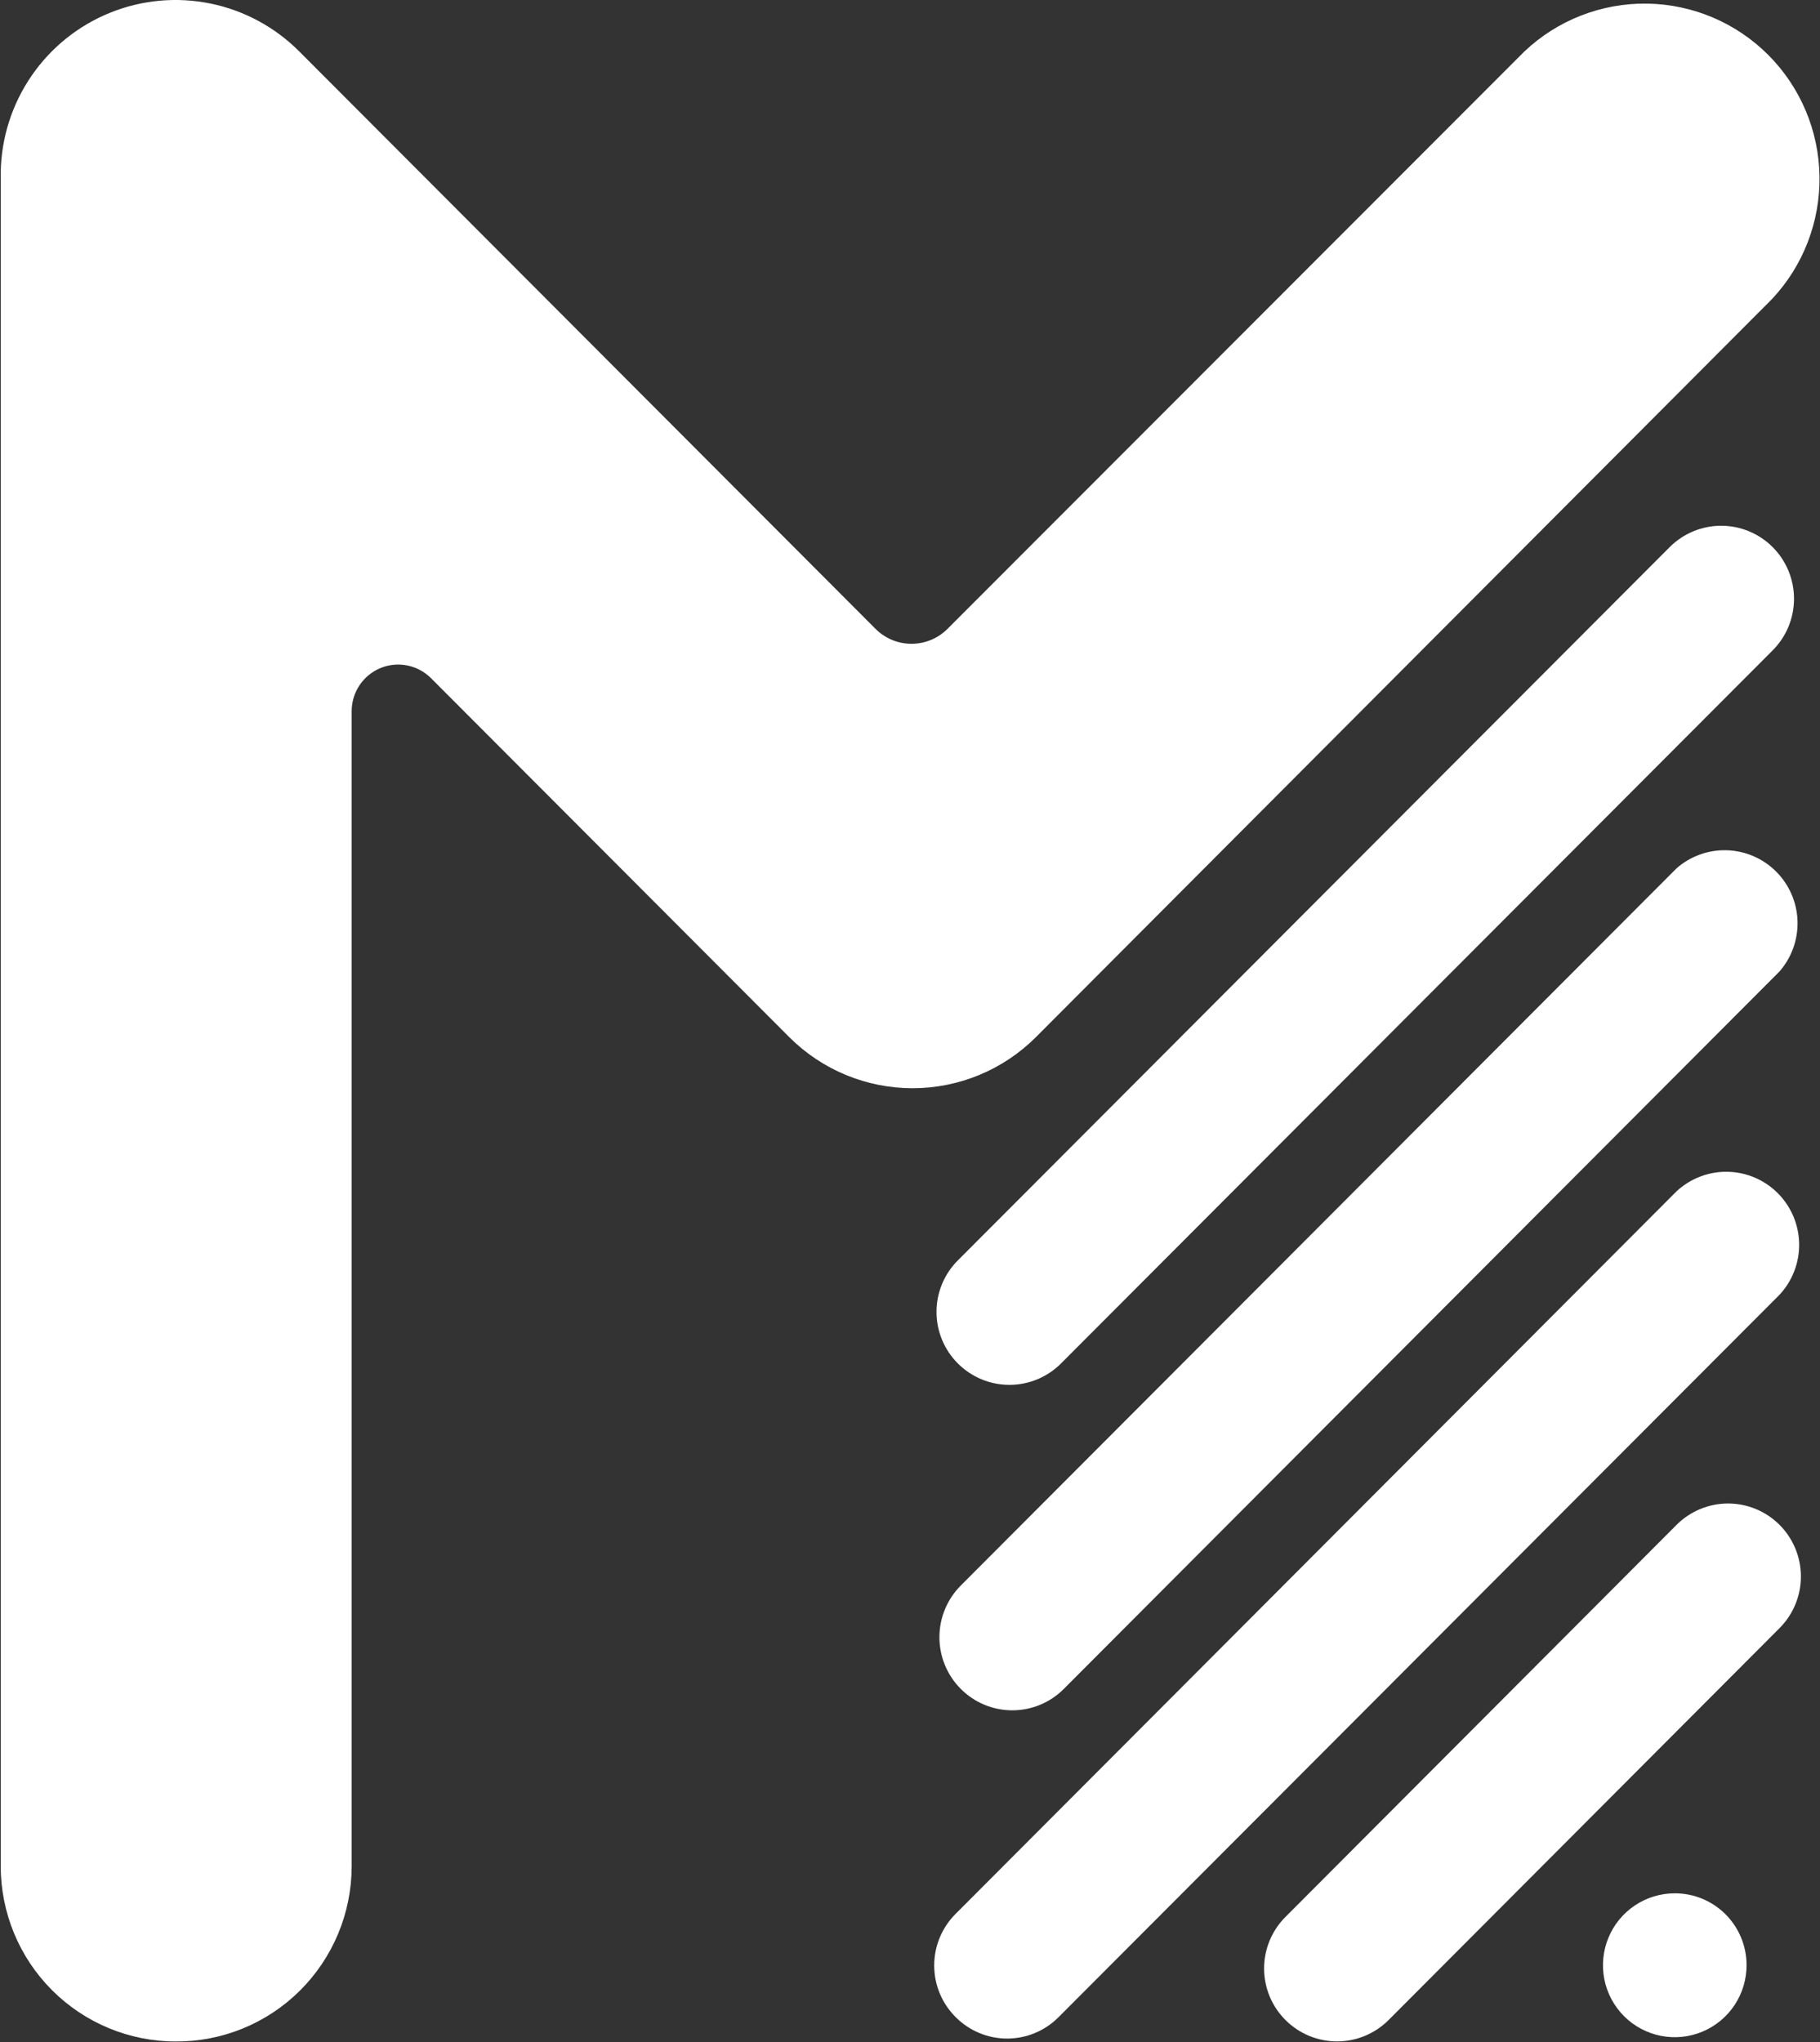 <?xml version="1.0" encoding="UTF-8"?> <svg xmlns="http://www.w3.org/2000/svg" width="468" height="525" viewBox="0 0 468 525" fill="none"><rect x="0" y="0" width="468" height="525" fill="#333333" stroke="none"/><path fill-rule="evenodd" clip-rule="evenodd" d="M455.62 76.913L266.35 266.629C257.933 275.023 246.54 279.735 234.664 279.735C222.787 279.735 211.394 275.023 202.978 266.629L110.877 174.374C109.207 172.686 107.074 171.534 104.749 171.064C102.424 170.595 100.011 170.828 97.819 171.736C95.627 172.643 93.754 174.183 92.438 176.16C91.122 178.137 90.422 180.461 90.429 182.837V479.832C90.412 485.765 89.227 491.636 86.94 497.109C84.653 502.582 81.309 507.549 77.101 511.724C72.894 515.9 67.904 519.202 62.419 521.442C56.934 523.681 51.062 524.814 45.139 524.775C33.221 524.764 21.794 520.016 13.366 511.574C4.938 503.133 0.199 491.686 0.188 479.748L0.188 44.2C0.35 35.363 3.105 26.768 8.11 19.488C13.115 12.208 20.149 6.565 28.334 3.262C36.519 -0.041 45.494 -0.858 54.14 0.913C62.785 2.685 70.719 6.966 76.952 13.223L225.031 161.551C226.251 162.799 227.706 163.79 229.313 164.466C230.92 165.143 232.646 165.492 234.389 165.492C236.132 165.492 237.858 165.143 239.465 164.466C241.071 163.79 242.527 162.799 243.747 161.551L391.995 13.223C400.507 5.173 411.817 0.763 423.522 0.93C435.227 1.097 446.407 5.827 454.687 14.116C462.968 22.404 467.697 33.6 467.871 45.325C468.046 57.05 463.651 68.381 455.62 76.913Z" fill="white"></path><path fill-rule="evenodd" clip-rule="evenodd" d="M247.039 434.126C243.533 430.604 241.564 425.833 241.564 420.859C241.564 415.885 243.533 411.114 247.039 407.592L431.114 223.208C434.693 220.069 439.329 218.409 444.084 218.565C448.839 218.721 453.357 220.681 456.724 224.048C460.091 227.415 462.054 231.937 462.218 236.7C462.381 241.463 460.731 246.11 457.603 249.7L273.571 434.126C271.832 435.877 269.765 437.266 267.488 438.213C265.212 439.161 262.771 439.649 260.305 439.649C257.84 439.649 255.399 439.161 253.122 438.213C250.846 437.266 248.778 435.877 247.039 434.126Z" fill="white"></path><path fill-rule="evenodd" clip-rule="evenodd" d="M246.324 350.504C244.578 348.765 243.193 346.698 242.247 344.421C241.301 342.144 240.814 339.703 240.814 337.237C240.814 334.771 241.301 332.329 242.247 330.052C243.193 327.775 244.578 325.708 246.324 323.97L429.343 140.644C431.082 138.902 433.147 137.52 435.419 136.577C437.692 135.634 440.127 135.148 442.587 135.148C445.047 135.148 447.483 135.634 449.755 136.577C452.028 137.52 454.093 138.902 455.832 140.644C457.571 142.386 458.951 144.454 459.892 146.731C460.834 149.007 461.318 151.447 461.318 153.911C461.318 156.375 460.834 158.815 459.892 161.091C458.951 163.367 457.571 165.436 455.832 167.178L272.814 350.504C269.298 354.016 264.535 355.988 259.569 355.988C254.604 355.988 249.841 354.016 246.324 350.504Z" fill="white"></path><path fill-rule="evenodd" clip-rule="evenodd" d="M245.733 518.505C243.986 516.767 242.601 514.7 241.655 512.423C240.709 510.146 240.223 507.705 240.223 505.238C240.223 502.772 240.709 500.331 241.655 498.054C242.601 495.777 243.986 493.71 245.733 491.971L431.117 306.233C434.676 302.922 439.379 301.123 444.236 301.215C449.092 301.307 453.724 303.283 457.156 306.726C460.588 310.169 462.553 314.812 462.637 319.677C462.721 324.542 460.917 329.25 457.606 332.81L272.222 518.505C270.487 520.255 268.423 521.643 266.15 522.59C263.877 523.537 261.439 524.025 258.977 524.025C256.515 524.025 254.078 523.537 251.805 522.59C249.532 521.643 247.468 520.255 245.733 518.505Z" fill="white"></path><path fill-rule="evenodd" clip-rule="evenodd" d="M330.563 519.275C328.817 517.536 327.431 515.469 326.485 513.192C325.54 510.916 325.053 508.474 325.053 506.008C325.053 503.542 325.54 501.1 326.485 498.823C327.431 496.546 328.817 494.479 330.563 492.741L431.113 391.979C434.626 388.461 439.39 386.484 444.358 386.484C449.325 386.484 454.09 388.461 457.602 391.979C461.115 395.498 463.088 400.27 463.088 405.246C463.088 410.222 461.115 414.995 457.602 418.513L357.052 519.275C353.536 522.787 348.773 524.759 343.807 524.759C338.842 524.759 334.079 522.787 330.563 519.275Z" fill="white"></path><path d="M449.116 505.055C449.141 508.72 448.078 512.31 446.063 515.369C444.048 518.427 441.171 520.817 437.797 522.235C434.423 523.653 430.705 524.035 427.114 523.333C423.523 522.63 420.222 520.875 417.629 518.289C415.036 515.704 413.268 512.405 412.55 508.811C411.832 505.218 412.197 501.491 413.597 498.106C414.997 494.72 417.37 491.827 420.414 489.794C423.458 487.761 427.037 486.681 430.696 486.689C435.566 486.689 440.239 488.621 443.691 492.063C447.143 495.505 449.093 500.177 449.116 505.055Z" fill="white"></path></svg> 